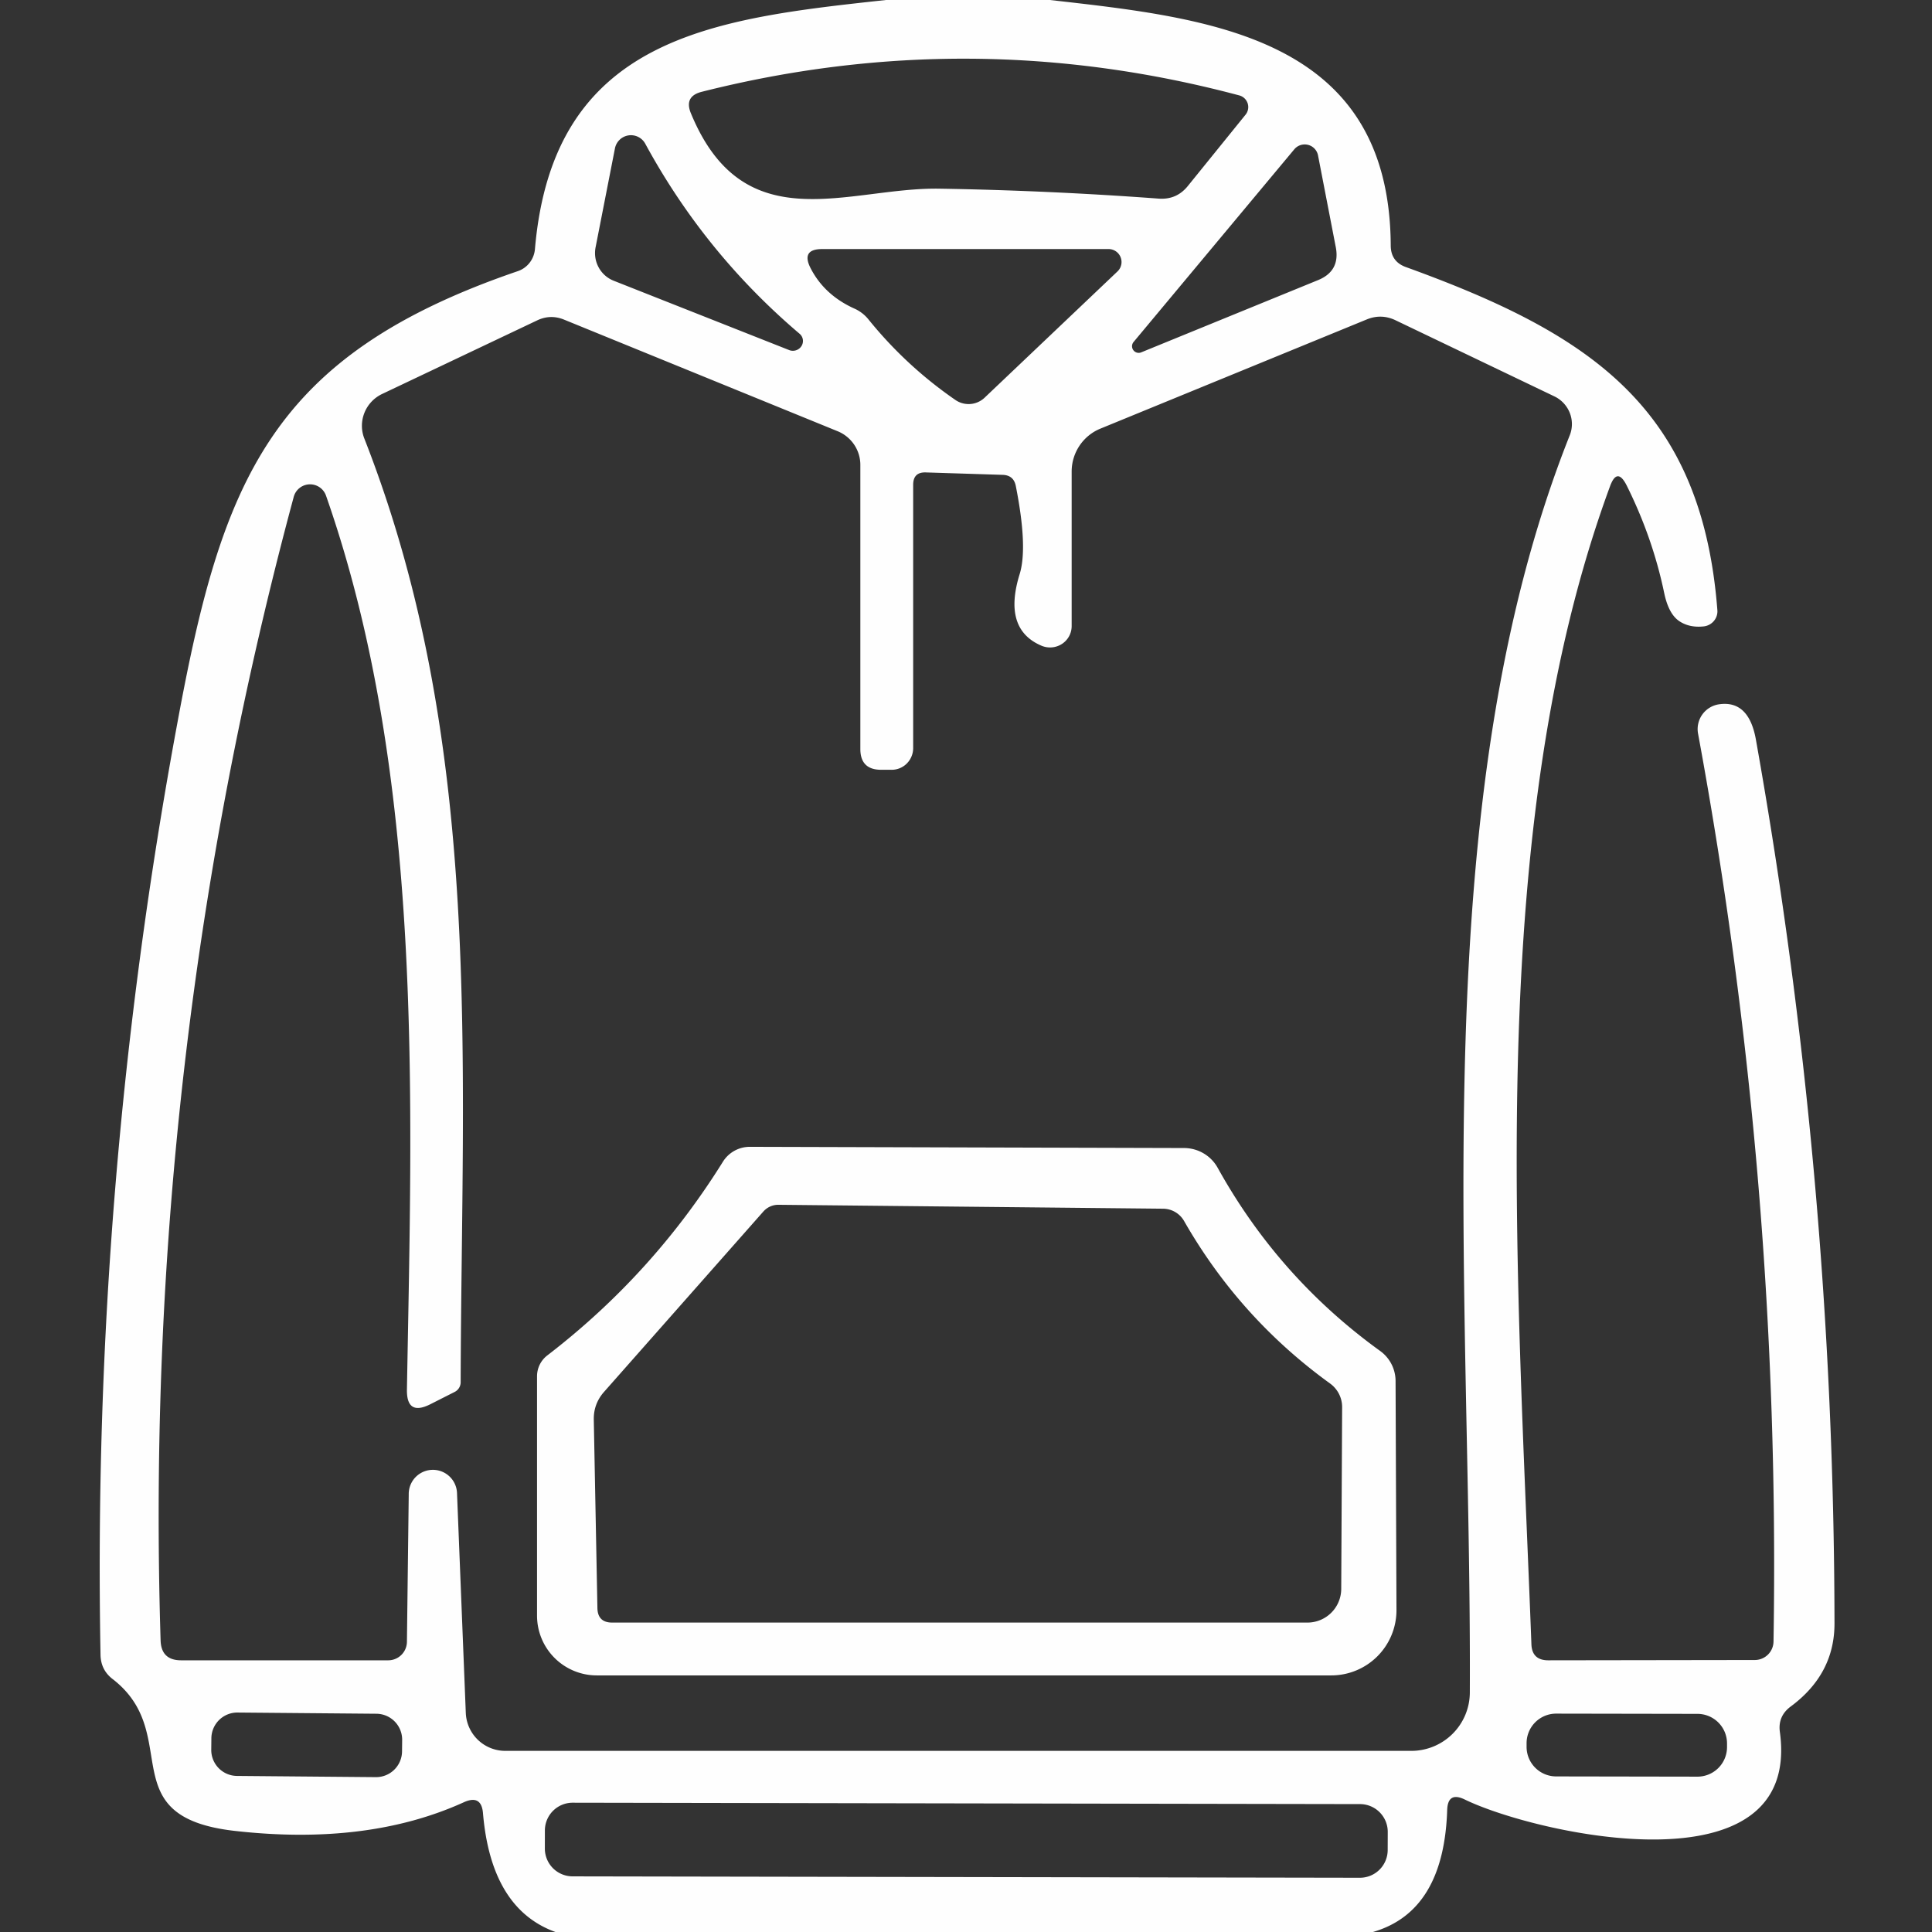 <?xml version="1.0" encoding="UTF-8" standalone="no"?> <svg xmlns="http://www.w3.org/2000/svg" version="1.1" viewBox="0.00 0.00 64.00 64.00"><rect x="0.00" y="0.00" width="64.00" height="64.00" fill="#333333" stroke="none"/><path fill="#fefefe" d=" M 29.35 0.00 L 34.78 0.00 C 40.09 0.60 46.03 1.21 46.07 8.13 Q 46.07 8.67 46.58 8.85 C 52.68 11.06 56.37 13.49 56.89 20.21 A 0.51 0.50 -5.9 0 1 56.44 20.75 Q 55.98 20.80 55.65 20.59 Q 55.28 20.36 55.13 19.65 Q 54.75 17.82 53.89 16.09 Q 53.57 15.45 53.33 16.12 C 49.18 27.40 50.25 41.72 50.73 54.47 Q 50.75 55.00 51.29 55.00 L 58.13 54.99 A 0.62 0.62 0.0 0 0 58.75 54.38 Q 59.00 39.20 56.25 24.30 A 0.83 0.83 0.0 0 1 56.95 23.33 Q 57.94 23.19 58.17 24.52 Q 60.75 39.01 60.77 53.76 Q 60.78 55.45 59.32 56.53 Q 58.89 56.85 58.96 57.37 C 59.70 62.75 50.86 60.75 48.52 59.61 Q 47.96 59.34 47.94 59.96 Q 47.83 63.32 45.48 64.00 L 18.40 64.00 Q 16.27 63.23 16.00 60.07 Q 15.95 59.44 15.37 59.70 Q 12.18 61.15 7.77 60.65 C 3.65 60.18 6.10 57.45 3.73 55.62 Q 3.34 55.32 3.33 54.82 Q 3.04 39.25 5.87 23.98 C 7.35 15.94 8.93 11.79 17.16 8.98 A 0.85 0.84 83.0 0 0 17.72 8.26 C 18.32 1.20 23.64 0.62 29.35 0.00 Z M 41.05 3.16 Q 32.16 0.79 23.25 3.04 Q 22.65 3.19 22.89 3.76 C 24.65 8.02 28.10 6.20 31.12 6.25 Q 34.75 6.31 38.39 6.58 Q 38.98 6.62 39.35 6.16 L 41.26 3.80 A 0.40 0.40 0.0 0 0 41.05 3.16 Z M 20.37 4.92 L 19.73 8.19 A 0.99 0.98 -73.7 0 0 20.33 9.30 L 26.15 11.60 A 0.33 0.32 -14.1 0 0 26.48 11.05 Q 23.35 8.39 21.38 4.77 A 0.54 0.54 0.0 0 0 20.37 4.92 Z M 42.88 4.94 L 37.55 11.33 A 0.22 0.22 0.0 0 0 37.81 11.67 L 43.66 9.28 Q 44.40 8.98 44.25 8.19 L 43.66 5.14 A 0.45 0.45 0.0 0 0 42.88 4.94 Z M 28.76 10.57 Q 30.01 12.12 31.65 13.25 A 0.77 0.77 0.0 0 0 32.61 13.18 L 37.02 8.99 A 0.43 0.43 0.0 0 0 36.73 8.25 L 27.24 8.25 Q 26.53 8.25 26.85 8.88 Q 27.31 9.78 28.32 10.23 A 1.25 1.23 -6.8 0 1 28.76 10.57 Z M 15.14 49.48 L 15.43 56.74 A 1.31 1.31 0.0 0 0 16.74 58.00 L 46.75 58.00 A 1.94 1.94 0.0 0 0 48.69 56.07 C 48.75 42.35 47.13 26.66 52.00 14.42 A 1.02 1.01 23.6 0 0 51.49 13.13 L 46.21 10.60 Q 45.75 10.39 45.28 10.58 L 36.45 14.20 A 1.54 1.53 78.9 0 0 35.50 15.62 L 35.50 20.74 A 0.72 0.71 11.7 0 1 34.50 21.39 Q 33.21 20.84 33.78 19.01 Q 34.05 18.12 33.65 16.10 Q 33.58 15.74 33.21 15.73 L 30.68 15.65 Q 30.25 15.63 30.25 16.06 L 30.25 24.78 A 0.72 0.71 -89.2 0 1 29.52 25.50 Q 29.36 25.50 29.19 25.50 Q 28.50 25.50 28.50 24.81 L 28.50 15.40 A 1.21 1.20 11.4 0 0 27.76 14.29 L 18.69 10.59 Q 18.23 10.40 17.78 10.62 L 12.66 13.05 A 1.17 1.16 -23.5 0 0 12.07 14.53 C 16.04 24.65 15.29 35.13 15.26 45.79 A 0.36 0.36 0.0 0 1 15.06 46.11 L 14.25 46.52 Q 13.47 46.91 13.48 46.04 C 13.65 36.31 14.05 25.70 10.80 16.42 A 0.56 0.56 0.0 0 0 9.73 16.46 Q 4.72 35.05 5.32 54.34 Q 5.34 55.00 6.00 55.00 L 12.86 55.00 A 0.62 0.62 0.0 0 0 13.48 54.39 L 13.54 49.50 A 0.80 0.80 0.0 0 1 15.14 49.48 Z M 13.322 57.638 A 0.86 0.86 0.0 0 0 12.469 56.77 L 7.869 56.73 A 0.86 0.86 0.0 0 0 7.002 57.582 L 6.998 57.962 A 0.86 0.86 0.0 0 0 7.851 58.83 L 12.451 58.87 A 0.86 0.86 0.0 0 0 13.318 58.018 L 13.322 57.638 Z M 57.21 57.756 A 0.98 0.98 0.0 0 0 56.232 56.774 L 51.552 56.766 A 0.98 0.98 0.0 0 0 50.57 57.744 L 50.57 57.864 A 0.98 0.98 0.0 0 0 51.548 58.846 L 56.228 58.854 A 0.98 0.98 0.0 0 0 57.21 57.876 L 57.21 57.756 Z M 45.971 60.684 A 0.92 0.92 0.0 0 0 45.052 59.763 L 18.972 59.717 A 0.92 0.92 0.0 0 0 18.05 60.636 L 18.049 61.236 A 0.92 0.92 0.0 0 0 18.968 62.157 L 45.048 62.203 A 0.92 0.92 0.0 0 0 45.969 61.284 L 45.971 60.684 Z"></path><path fill="#fefefe" d=" M 40.34 38.69 Q 42.36 42.33 45.73 44.76 A 1.23 1.23 0.0 0 1 46.23 45.73 L 46.26 53.34 A 2.16 2.16 0.0 0 1 44.10 55.50 L 19.77 55.50 A 1.98 1.98 0.0 0 1 17.79 53.52 L 17.79 45.59 A 0.87 0.87 0.0 0 1 18.13 44.90 Q 21.62 42.22 23.95 38.48 A 1.05 1.05 0.0 0 1 24.84 37.99 L 39.22 38.03 A 1.28 1.27 -14.1 0 1 40.34 38.69 Z M 44.43 52.63 L 44.46 46.61 A 0.97 0.96 18.1 0 0 44.06 45.83 Q 41.06 43.66 39.22 40.44 A 0.81 0.81 0.0 0 0 38.54 40.04 L 25.78 39.91 A 0.67 0.65 -68.2 0 0 25.29 40.13 L 19.99 46.13 Q 19.66 46.52 19.67 47.03 L 19.79 53.27 Q 19.80 53.75 20.28 53.75 L 43.31 53.75 A 1.12 1.12 0.0 0 0 44.43 52.63 Z"></path></svg> 